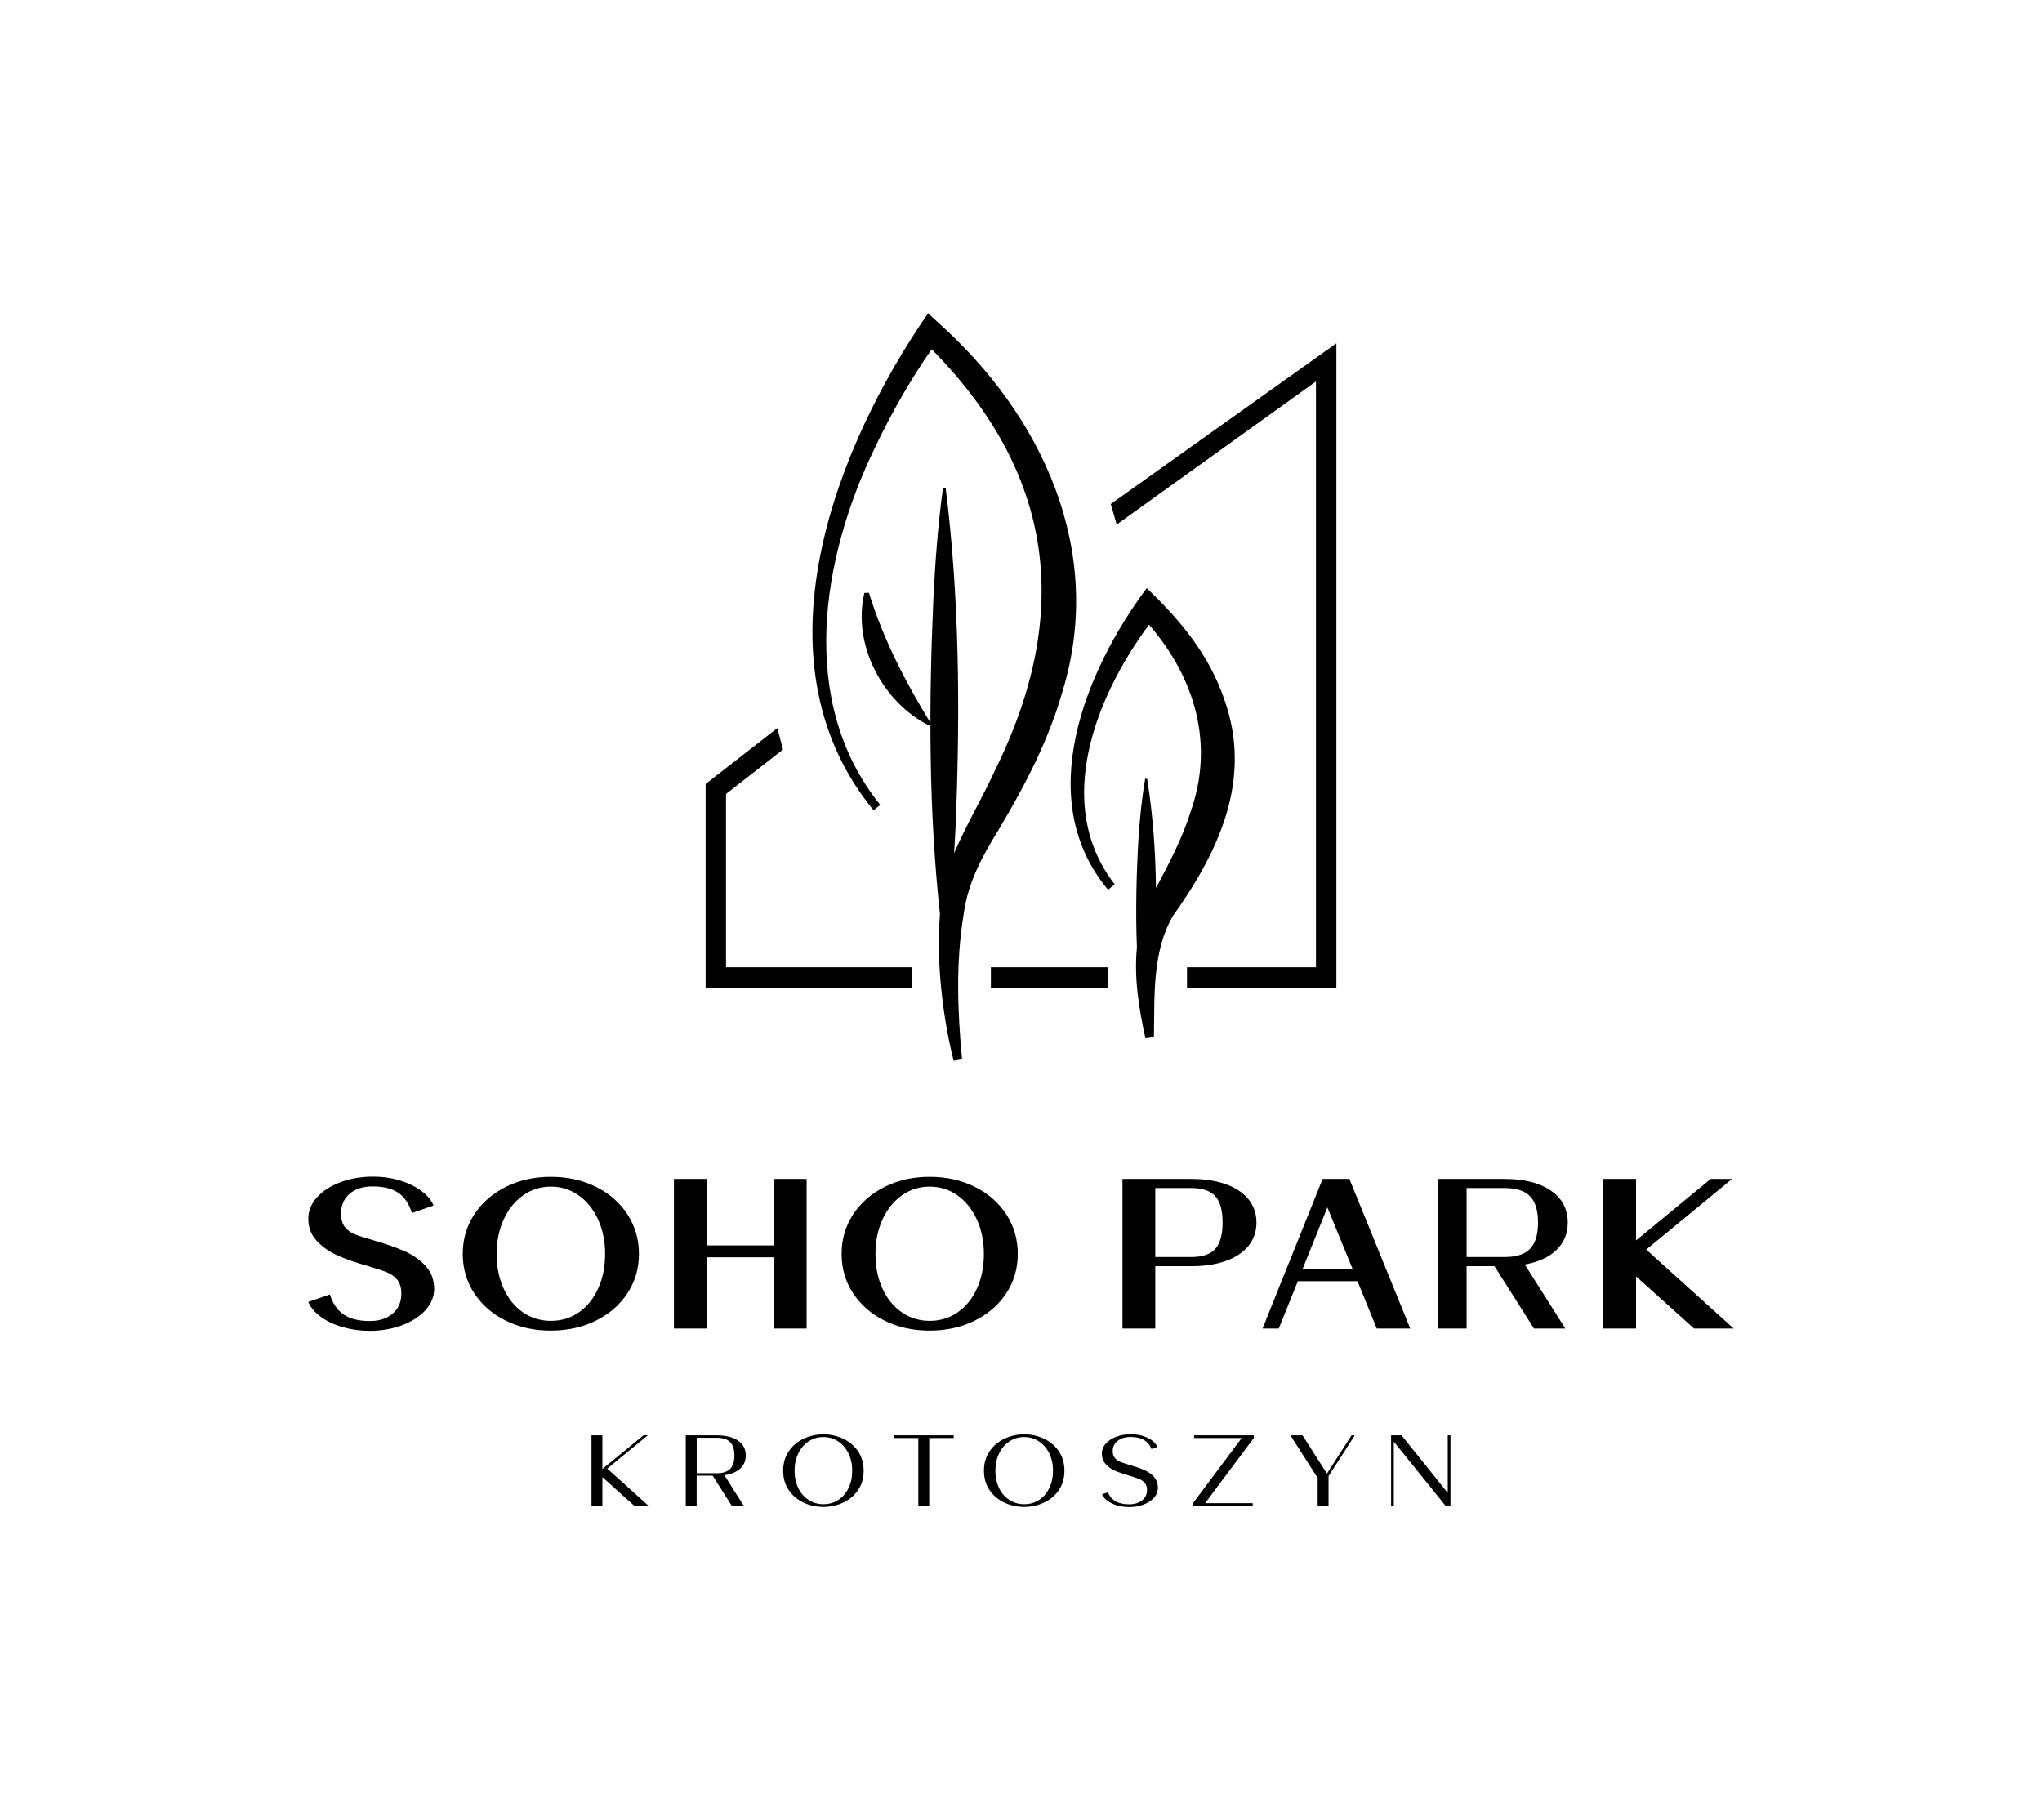 <svg xmlns="http://www.w3.org/2000/svg" xmlns:xlink="http://www.w3.org/1999/xlink" id="Layer_1" x="0px" y="0px" viewBox="0 0 644.65 574.61" style="enable-background:new 0 0 644.65 574.61;" xml:space="preserve"><g>	<g>		<rect x="312.82" y="305.34" width="36.91" height="6.44"></rect>		<path d="M296.19,101.84L293,98.9c0,0-2.35,3.43-2.35,3.43c-29.01,43.6-52.08,108.08-14.87,153.45c0,0,2.11-1.7,2.11-1.7   c-26.18-32.47-18.59-78.16-1.51-113.11c5.08-10.67,11.05-21.12,17.74-30.73c38.6,39.1,44.6,83.14,20,132.93   c-4.15,8.97-8.94,16.94-12.91,26.15c0.23-3.65,0.42-7.31,0.58-10.96c1.32-34.78,1.08-69.68-3.23-104.19h-0.88   c-1.58,11.58-2.43,23.15-3.01,34.73c-1.47,33.25-1.51,66.62,2.07,99.67c-0.43,5.06-0.42,10.1-0.24,15.07   c0.55,10.6,2.01,21,4.56,31.22c0,0,2.66-0.51,2.66-0.51c-1.46-15.22-1.99-30.71,0.5-45.75c1.42-10.34,5.86-18.24,11.3-27.11   c8.15-13.69,15.55-27.87,19.97-43.44C348.91,173.89,329.05,131.15,296.19,101.84z"></path>		<g>			<path d="M293.53,229.14c-14.86-7.3-24.52-25.67-20.65-41.98c0,0,1.44-0.04,1.44-0.04c4.51,14.68,11.65,28.42,19.67,41.47    C293.99,228.59,293.53,229.14,293.53,229.14L293.53,229.14z"></path>		</g>		<path d="M386.5,220.77c-4.79-14.19-14.18-25.33-24.49-35.12c-19.53,26.25-36.06,66.73-12.2,95.22c0,0,2.1-1.7,2.1-1.7   c-19.45-25.08-6.26-58.91,10.83-81.98c14.54,16.8,20.78,37.83,13.02,59.36c-2.39,7.83-6.85,16.35-10.82,23.75   c-0.16-11.53-0.96-23.04-2.78-34.47h-0.63c-1.13,6.52-1.74,13.03-2.16,19.55c-0.63,11.22-0.89,22.47-0.45,33.68   c-0.93,9.67,0.6,19.15,2.69,28.69c0,0,2.68-0.39,2.68-0.39c0.23-12.82-0.6-26.95,6.03-38.28   C384.78,268.79,395.53,245.96,386.5,220.77z"></path>		<polygon points="222.76,311.78 222.76,247.48 245.39,229.85 247.2,236.6 229.2,250.62 229.2,305.34 287.83,305.34 287.83,311.78      "></polygon>		<polygon points="374.73,311.78 374.73,305.34 415.45,305.34 415.45,120.4 352.54,165.58 350.66,159.1 421.89,108.36    421.89,311.78   "></polygon>	</g>	<g>		<path d="M186.73,453.08h3.44v10.63l12.96-10.63h1.37l-12.8,10.51l13.08,11.78h-4.49l-10.12-9.1v9.1h-3.44V453.08z"></path>		<path d="M216.51,453.08h9.74c2.88,0,5.14,0.56,6.76,1.69c1.62,1.12,2.43,2.68,2.43,4.68c0,1.68-0.59,3.05-1.77,4.14   c-1.18,1.08-2.84,1.77-4.98,2.07l6.14,9.71h-3.79l-6.05-9.55h-5.06v9.55h-3.44V453.08z M226.25,465.05c1.91,0,3.32-0.45,4.23-1.35   c0.91-0.9,1.37-2.32,1.37-4.25s-0.46-3.35-1.37-4.25c-0.91-0.9-2.33-1.35-4.23-1.35h-6.3v11.2H226.25z"></path>		<path d="M253.75,474.35c-1.94-0.89-3.51-2.2-4.71-3.93c-1.2-1.73-1.8-3.79-1.8-6.16c0-2.38,0.6-4.44,1.8-6.18   c1.2-1.74,2.77-3.06,4.73-3.96c1.95-0.9,4.01-1.35,6.18-1.35c2.18,0,4.25,0.45,6.19,1.35c1.94,0.9,3.51,2.22,4.71,3.96   c1.2,1.74,1.8,3.8,1.8,6.18c0,2.38-0.6,4.43-1.8,6.16c-1.2,1.73-2.78,3.04-4.73,3.93c-1.95,0.89-4.02,1.33-6.21,1.33   C257.75,475.68,255.69,475.24,253.75,474.35z M264.65,473.47c1.38-0.9,2.45-2.15,3.23-3.76c0.77-1.6,1.16-3.42,1.16-5.46   c0-2.02-0.39-3.84-1.18-5.46c-0.79-1.62-1.87-2.89-3.26-3.8c-1.39-0.91-2.94-1.37-4.66-1.37s-3.27,0.46-4.66,1.37   c-1.39,0.91-2.48,2.18-3.26,3.8c-0.78,1.62-1.18,3.44-1.18,5.46c0,2.04,0.39,3.86,1.16,5.46c0.77,1.6,1.86,2.86,3.25,3.76   c1.39,0.9,2.96,1.35,4.69,1.35C261.7,474.82,263.28,474.37,264.65,473.47z"></path>		<path d="M289.92,453.94h-7.74v-0.86h18.91v0.86h-7.74v21.42h-3.44V453.94z"></path>		<path d="M317.14,474.35c-1.94-0.89-3.51-2.2-4.71-3.93c-1.2-1.73-1.8-3.79-1.8-6.16c0-2.38,0.6-4.44,1.8-6.18s2.77-3.06,4.73-3.96   c1.95-0.9,4.01-1.35,6.18-1.35c2.18,0,4.25,0.45,6.19,1.35c1.94,0.9,3.51,2.22,4.71,3.96s1.8,3.8,1.8,6.18   c0,2.38-0.6,4.43-1.8,6.16c-1.2,1.73-2.78,3.04-4.73,3.93c-1.95,0.89-4.02,1.33-6.21,1.33   C321.14,475.68,319.08,475.24,317.14,474.35z M328.04,473.47c1.38-0.9,2.45-2.15,3.23-3.76c0.77-1.6,1.16-3.42,1.16-5.46   c0-2.02-0.39-3.84-1.18-5.46c-0.79-1.62-1.87-2.89-3.26-3.8c-1.39-0.91-2.94-1.37-4.66-1.37c-1.72,0-3.27,0.46-4.66,1.37   c-1.39,0.91-2.48,2.18-3.26,3.8c-0.78,1.62-1.18,3.44-1.18,5.46c0,2.04,0.39,3.86,1.16,5.46c0.77,1.6,1.86,2.86,3.25,3.76   s2.96,1.35,4.69,1.35C325.09,474.82,326.67,474.37,328.04,473.47z"></path>		<path d="M351.08,474.6c-1.56-0.74-2.62-1.71-3.17-2.9l1.88-0.64c1,2.53,3.23,3.79,6.68,3.79c1.68,0,3.03-0.41,4.08-1.24   c1.04-0.83,1.56-1.91,1.56-3.24c0-0.93-0.23-1.68-0.7-2.23c-0.46-0.55-1.07-0.98-1.81-1.29c-0.75-0.31-1.85-0.67-3.31-1.1   c-1.66-0.47-3.07-0.96-4.25-1.47c-1.18-0.51-2.17-1.21-2.97-2.1c-0.81-0.89-1.21-2.01-1.21-3.34c0-1.23,0.44-2.31,1.31-3.24   c0.87-0.93,2.01-1.64,3.4-2.13c1.4-0.49,2.88-0.73,4.42-0.73c1.97,0,3.73,0.37,5.27,1.11c1.54,0.74,2.58,1.71,3.13,2.9l-1.88,0.64   c-0.98-2.53-3.17-3.79-6.59-3.79c-1.68,0-3.03,0.41-4.08,1.23c-1.04,0.81-1.56,1.89-1.56,3.23c0,0.93,0.23,1.67,0.7,2.21   c0.46,0.54,1.06,0.95,1.77,1.23c0.71,0.27,1.83,0.64,3.36,1.08c1.68,0.49,3.11,1,4.28,1.53c1.18,0.53,2.16,1.25,2.96,2.15   c0.79,0.9,1.19,2.02,1.19,3.36c0,1.23-0.43,2.32-1.3,3.25c-0.87,0.93-2.01,1.64-3.41,2.13c-1.4,0.49-2.88,0.73-4.42,0.73   C354.42,475.71,352.64,475.34,351.08,474.6z"></path>		<path d="M376.63,474.5l15.37-20.57h-15.03v-0.86h18.85v0.86l-15.37,20.57h15.03v0.86h-18.85V474.5z"></path>		<path d="M415.98,466.54l-8.6-13.46h3.82l7.71,12.09l7.77-12.09h1.02l-8.28,12.89v9.39h-3.44V466.54z"></path>		<path d="M439.16,453.08h3.31l14.58,18.18v-18.18h0.86v22.28h-1.53l-16.36-20.28v20.28h-0.86V453.08z"></path>	</g>	<g>		<path d="M108.14,418.91c-2.71-0.79-5.02-1.88-6.92-3.28c-1.9-1.4-3.2-2.95-3.9-4.66l6.82-2.36c0.92,2.89,2.38,5.01,4.39,6.36   c2.01,1.35,4.74,2.03,8.2,2.03c3.02,0,5.43-0.79,7.25-2.36c1.81-1.57,2.72-3.65,2.72-6.23c0-1.84-0.4-3.28-1.21-4.33   c-0.81-1.05-1.9-1.86-3.28-2.43c-1.38-0.57-3.49-1.27-6.33-2.1c-3.59-1.01-6.67-2.07-9.25-3.21c-2.58-1.14-4.78-2.67-6.59-4.59   c-1.81-1.92-2.72-4.28-2.72-7.08c0-2.45,0.91-4.68,2.72-6.69c1.81-2.01,4.28-3.61,7.41-4.79c3.12-1.18,6.57-1.77,10.33-1.77   c2.93,0,5.72,0.39,8.36,1.18c2.64,0.79,4.92,1.88,6.82,3.28c1.9,1.4,3.2,2.95,3.9,4.66l-6.82,2.36c-0.92-2.93-2.36-5.06-4.33-6.39   c-1.97-1.33-4.66-2-8.07-2c-3.06,0-5.49,0.78-7.28,2.33c-1.79,1.55-2.69,3.62-2.69,6.2c0,1.84,0.4,3.27,1.21,4.3   c0.81,1.03,1.89,1.8,3.25,2.33c1.35,0.52,3.48,1.2,6.36,2.03c3.63,1.05,6.74,2.15,9.35,3.31c2.6,1.16,4.79,2.71,6.56,4.66   s2.66,4.34,2.66,7.18c0,2.45-0.91,4.68-2.72,6.69c-1.81,2.01-4.28,3.61-7.41,4.79c-3.13,1.18-6.57,1.77-10.33,1.77   C113.67,420.09,110.85,419.69,108.14,418.91z"></path>		<path d="M159.64,416.87c-4.22-2.1-7.53-4.98-9.94-8.66c-2.41-3.67-3.61-7.81-3.61-12.4s1.2-8.73,3.61-12.43   c2.4-3.69,5.73-6.6,9.97-8.72c4.24-2.12,8.98-3.18,14.23-3.18c5.25,0,9.99,1.05,14.23,3.15c4.24,2.1,7.56,5.01,9.97,8.72   c2.4,3.72,3.61,7.87,3.61,12.46s-1.2,8.72-3.61,12.4c-2.4,3.67-5.73,6.56-9.97,8.66c-4.24,2.1-9.01,3.15-14.3,3.15   C168.6,420.02,163.86,418.97,159.64,416.87z M182.76,414.25c2.58-1.79,4.6-4.3,6.07-7.51c1.46-3.21,2.2-6.85,2.2-10.92   c0-4.02-0.74-7.65-2.23-10.89s-3.53-5.77-6.13-7.61c-2.6-1.84-5.52-2.75-8.76-2.75c-3.24,0-6.15,0.92-8.76,2.75   c-2.6,1.84-4.65,4.37-6.13,7.61c-1.49,3.24-2.23,6.86-2.23,10.89c0,4.07,0.73,7.71,2.2,10.92c1.46,3.21,3.5,5.72,6.1,7.51   c2.6,1.79,5.54,2.69,8.82,2.69C177.23,416.94,180.18,416.04,182.76,414.25z"></path>		<path d="M212.75,372.15h10.36v20.99h21.18v-20.99h10.36v47.22H244.3v-22.49h-21.18v22.49h-10.36V372.15z"></path>		<path d="M279.24,416.87c-4.22-2.1-7.53-4.98-9.94-8.66c-2.41-3.67-3.61-7.81-3.61-12.4s1.2-8.73,3.61-12.43   c2.4-3.69,5.73-6.6,9.97-8.72c4.24-2.12,8.99-3.18,14.23-3.18s9.99,1.05,14.23,3.15c4.24,2.1,7.56,5.01,9.97,8.72   c2.41,3.72,3.61,7.87,3.61,12.46s-1.2,8.72-3.61,12.4c-2.4,3.67-5.73,6.56-9.97,8.66c-4.24,2.1-9.01,3.15-14.3,3.15   C288.19,420.02,283.46,418.97,279.24,416.87z M302.35,414.25c2.58-1.79,4.6-4.3,6.06-7.51c1.47-3.21,2.2-6.85,2.2-10.92   c0-4.02-0.74-7.65-2.23-10.89c-1.49-3.24-3.53-5.77-6.13-7.61c-2.6-1.84-5.52-2.75-8.75-2.75c-3.24,0-6.16,0.92-8.76,2.75   c-2.6,1.84-4.65,4.37-6.13,7.61c-1.49,3.24-2.23,6.86-2.23,10.89c0,4.07,0.73,7.71,2.2,10.92c1.46,3.21,3.5,5.72,6.1,7.51   c2.6,1.79,5.54,2.69,8.82,2.69C296.82,416.94,299.77,416.04,302.35,414.25z"></path>		<path d="M354.36,372.15h21.71c4.2,0,7.85,0.56,10.95,1.67s5.49,2.71,7.15,4.79c1.66,2.08,2.49,4.52,2.49,7.31   c0,2.8-0.83,5.23-2.49,7.31c-1.66,2.08-4.04,3.67-7.15,4.79c-3.1,1.12-6.75,1.67-10.95,1.67h-11.35v19.67h-10.36V372.15z    M376.07,396.8c3.5,0,6.02-0.85,7.57-2.56c1.55-1.7,2.33-4.48,2.33-8.33c0-3.85-0.78-6.62-2.33-8.33s-4.08-2.56-7.57-2.56h-11.35   v21.77H376.07z"></path>		<path d="M417.54,372.15H426l19.21,47.22h-10.56l-6.1-14.95h-18.82l-6.03,14.95h-5.12L417.54,372.15z M427.05,400.67l-8-19.54   l-7.87,19.54H427.05z"></path>		<path d="M453.95,372.15H475c6.16,0,11.03,1.22,14.59,3.67s5.35,5.82,5.35,10.1c0,3.45-1.18,6.33-3.54,8.62   c-2.36,2.3-5.7,3.84-10.03,4.62l12.79,20.2h-9.9l-12.46-19.67H463v19.67h-9.05V372.15z M475,396.8c3.67,0,6.35-0.86,8.03-2.59   c1.68-1.73,2.52-4.49,2.52-8.3c0-3.8-0.84-6.57-2.52-8.3c-1.68-1.73-4.36-2.59-8.03-2.59h-12v21.77H475z"></path>		<path d="M506.14,372.15h10.36v19.41l23.54-19.41h6.76l-27.09,22.3l27.61,24.92H534.8l-18.3-16.46v16.46h-10.36V372.15z"></path>	</g></g></svg>